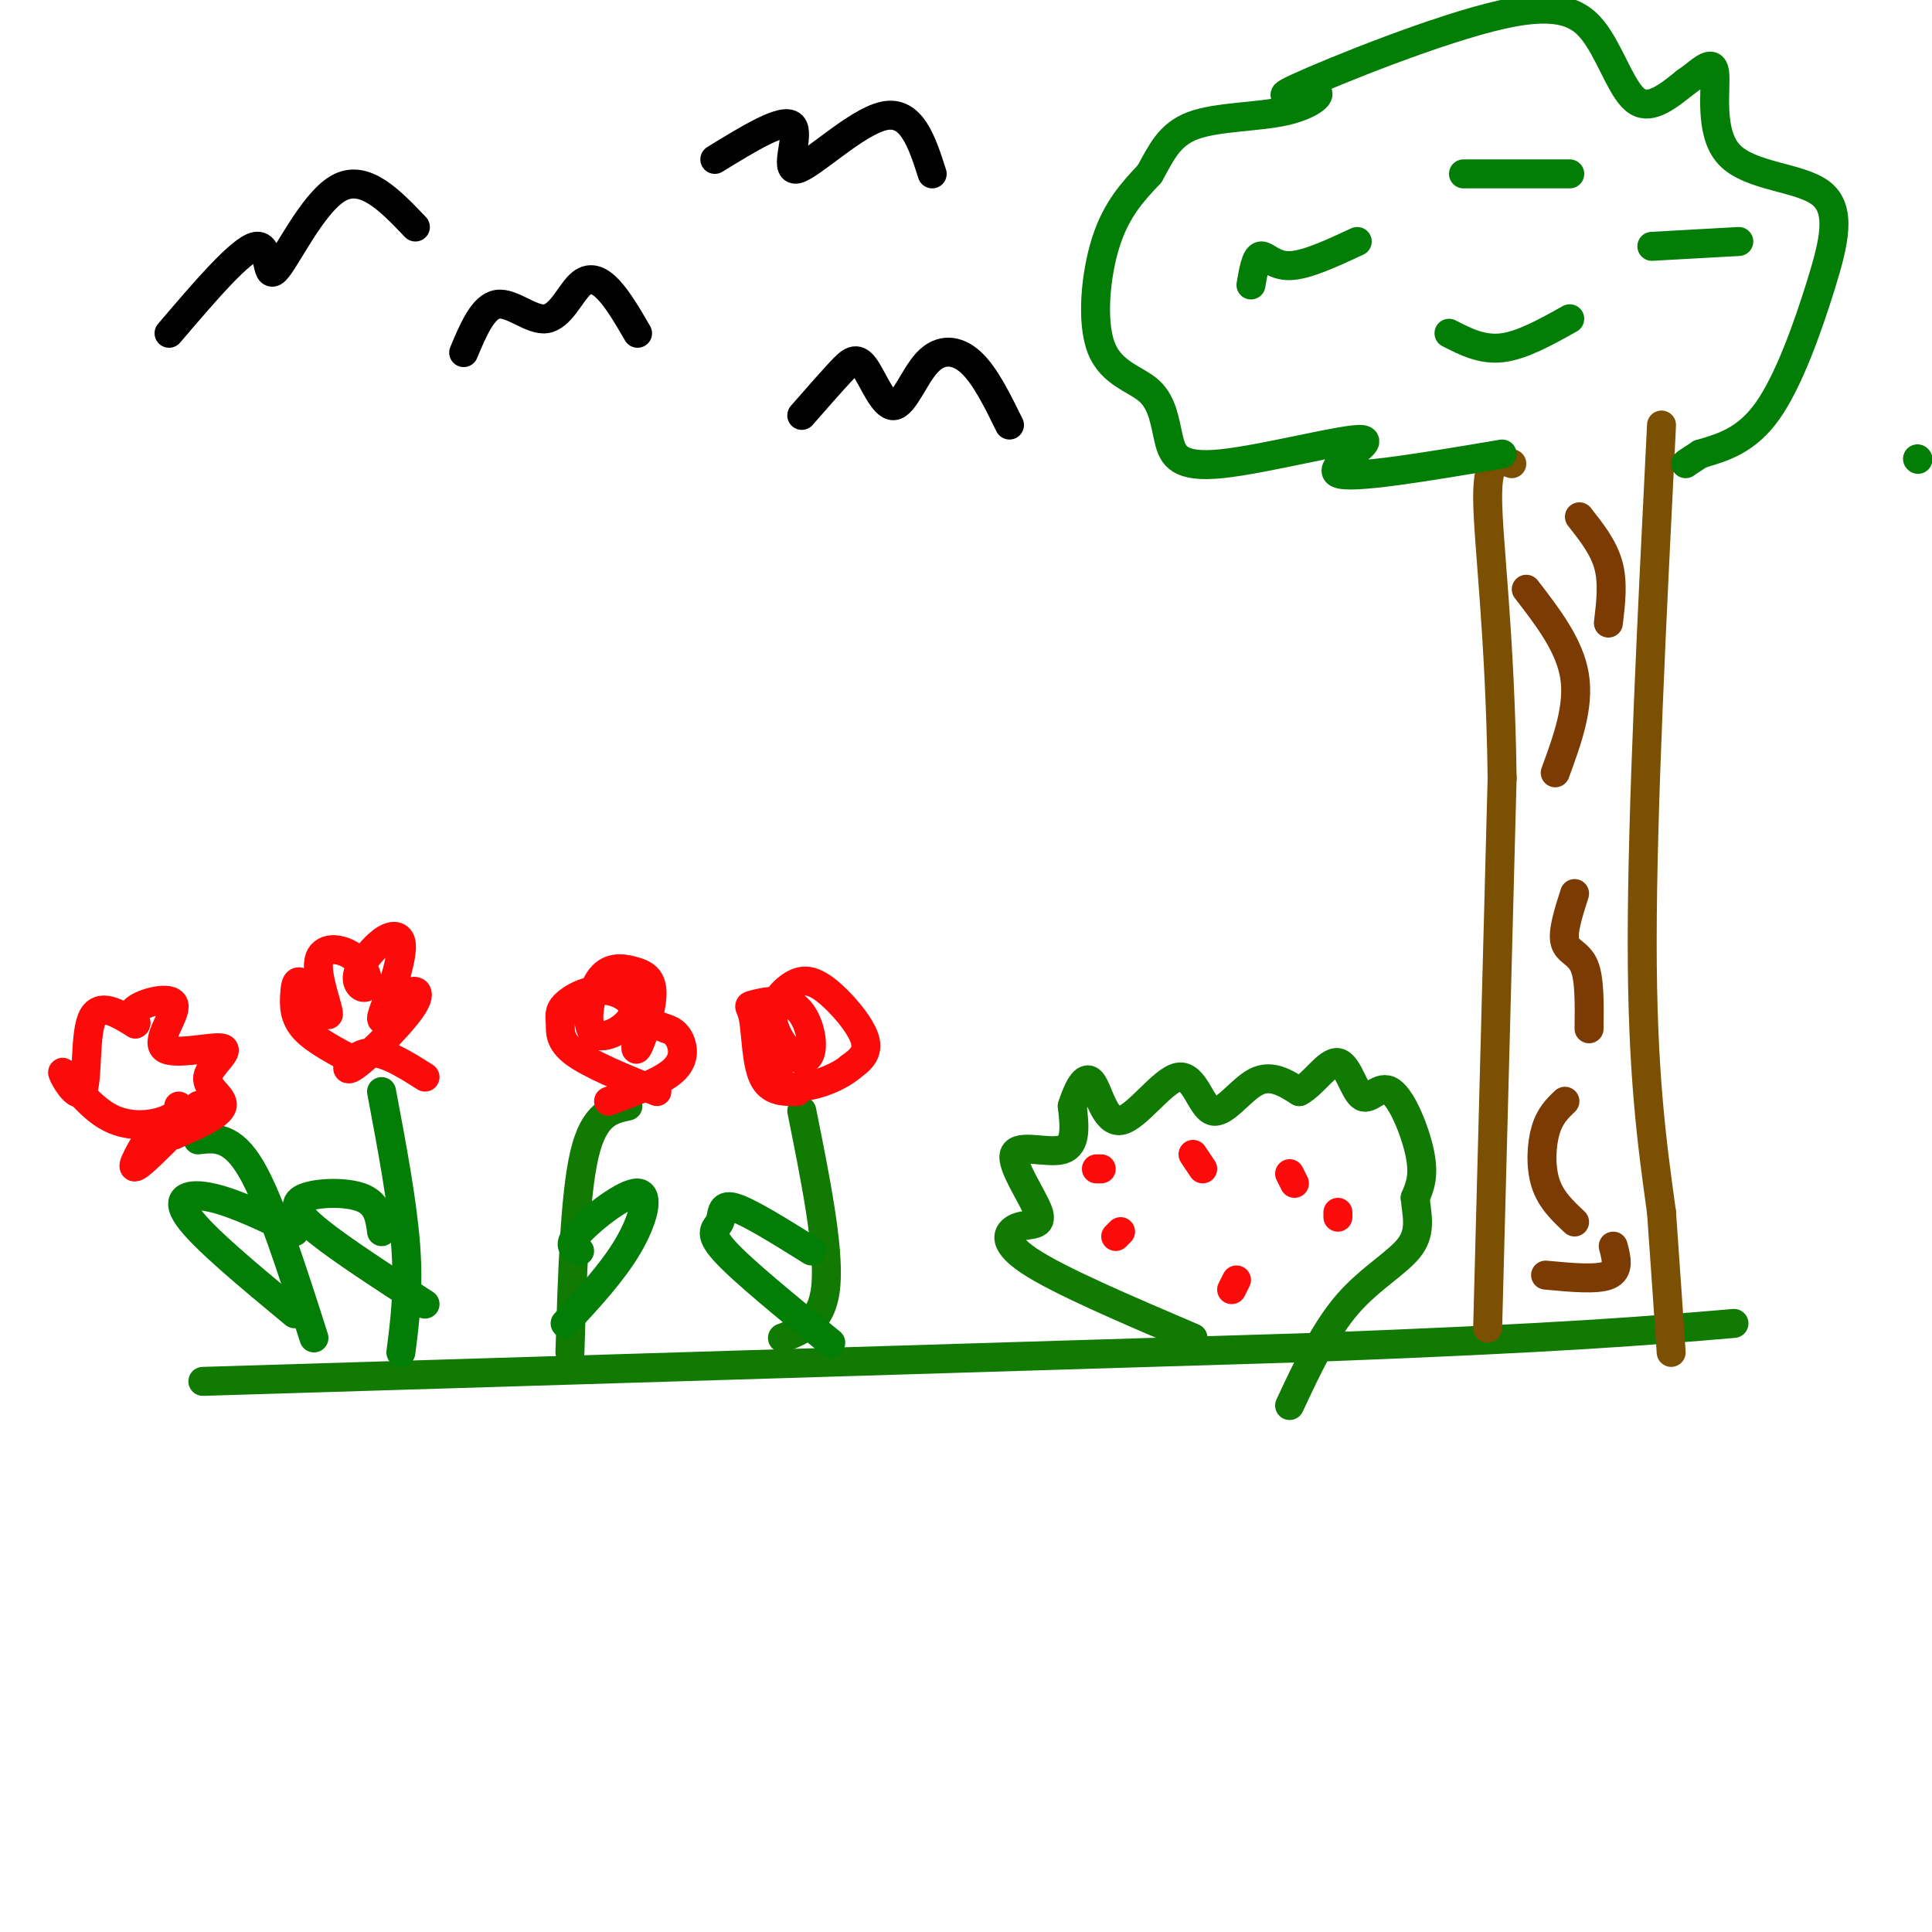 <svg viewBox='0 0 400 400' version='1.1' xmlns='http://www.w3.org/2000/svg' xmlns:xlink='http://www.w3.org/1999/xlink'><g fill='none' stroke='rgb(16,122,3)' stroke-width='6' stroke-linecap='round' stroke-linejoin='round'><path d='M42,286c0.000,0.000 229.000,-7.000 229,-7'/><path d='M271,279c52.833,-2.000 70.417,-3.500 88,-5'/><path d='M118,280c0.500,-16.250 1.000,-32.500 3,-41c2.000,-8.500 5.500,-9.250 9,-10'/><path d='M162,277c4.167,-1.583 8.333,-3.167 9,-11c0.667,-7.833 -2.167,-21.917 -5,-36'/><path d='M247,277c-13.961,-5.962 -27.922,-11.923 -34,-16c-6.078,-4.077 -4.272,-6.269 -2,-7c2.272,-0.731 5.011,-0.000 4,-3c-1.011,-3.000 -5.772,-9.731 -5,-12c0.772,-2.269 7.078,-0.077 10,-1c2.922,-0.923 2.461,-4.962 2,-9'/><path d='M222,229c1.024,-3.194 2.585,-6.681 4,-5c1.415,1.681 2.686,8.528 6,8c3.314,-0.528 8.672,-8.430 12,-9c3.328,-0.570 4.627,6.193 7,7c2.373,0.807 5.821,-4.341 9,-6c3.179,-1.659 6.090,0.170 9,2'/><path d='M269,226c2.972,-1.538 5.901,-6.385 8,-6c2.099,0.385 3.367,6.000 5,7c1.633,1.000 3.632,-2.615 6,-1c2.368,1.615 5.105,8.462 6,13c0.895,4.538 -0.053,6.769 -1,9'/><path d='M293,248c0.250,3.190 1.375,6.667 -1,10c-2.375,3.333 -8.250,6.524 -13,12c-4.750,5.476 -8.375,13.238 -12,21'/></g>
<g fill='none' stroke='rgb(124,80,2)' stroke-width='6' stroke-linecap='round' stroke-linejoin='round'><path d='M308,275c0.000,0.000 3.000,-114.000 3,-114'/><path d='M311,161c-0.422,-30.311 -2.978,-49.089 -3,-58c-0.022,-8.911 2.489,-7.956 5,-7'/><path d='M344,88c-2.000,39.917 -4.000,79.833 -4,107c0.000,27.167 2.000,41.583 4,56'/><path d='M344,251c1.000,14.167 1.500,21.583 2,29'/></g>
<g fill='none' stroke='rgb(2,125,6)' stroke-width='6' stroke-linecap='round' stroke-linejoin='round'><path d='M311,94c-15.730,2.656 -31.460,5.312 -34,4c-2.540,-1.312 8.109,-6.594 5,-7c-3.109,-0.406 -19.977,4.062 -29,5c-9.023,0.938 -10.199,-1.655 -11,-5c-0.801,-3.345 -1.225,-7.443 -4,-10c-2.775,-2.557 -7.901,-3.573 -10,-9c-2.099,-5.427 -1.171,-15.265 1,-22c2.171,-6.735 5.586,-10.368 9,-14'/><path d='M238,36c2.432,-4.327 4.011,-8.146 9,-10c4.989,-1.854 13.389,-1.745 19,-3c5.611,-1.255 8.432,-3.876 6,-4c-2.432,-0.124 -10.119,2.249 -3,-1c7.119,-3.249 29.042,-12.118 42,-15c12.958,-2.882 16.950,0.224 20,5c3.050,4.776 5.157,11.222 8,13c2.843,1.778 6.421,-1.111 10,-4'/><path d='M349,17c3.023,-2.028 5.582,-5.099 6,-2c0.418,3.099 -1.305,12.369 3,17c4.305,4.631 14.638,4.623 19,8c4.362,3.377 2.751,10.140 0,19c-2.751,8.860 -6.643,19.817 -11,26c-4.357,6.183 -9.178,7.591 -14,9'/><path d='M352,94c-2.833,1.833 -2.917,1.917 -3,2'/><path d='M83,280c0.833,-6.500 1.667,-13.000 1,-22c-0.667,-9.000 -2.833,-20.500 -5,-32'/><path d='M65,277c-4.500,-14.083 -9.000,-28.167 -13,-35c-4.000,-6.833 -7.500,-6.417 -11,-6'/><path d='M120,259c-1.339,-0.554 -2.679,-1.107 0,-4c2.679,-2.893 9.375,-8.125 12,-8c2.625,0.125 1.179,5.607 -2,11c-3.179,5.393 -8.089,10.696 -13,16'/><path d='M168,259c-6.524,-4.077 -13.048,-8.155 -16,-9c-2.952,-0.845 -2.333,1.542 -3,3c-0.667,1.458 -2.619,1.988 1,6c3.619,4.012 12.810,11.506 22,19'/><path d='M79,255c-0.375,-2.839 -0.750,-5.679 -4,-7c-3.250,-1.321 -9.375,-1.125 -12,0c-2.625,1.125 -1.750,3.179 3,7c4.750,3.821 13.375,9.411 22,15'/><path d='M61,255c-6.133,-2.956 -12.267,-5.911 -17,-7c-4.733,-1.089 -8.067,-0.311 -5,4c3.067,4.311 12.533,12.156 22,20'/></g>
<g fill='none' stroke='rgb(253,10,10)' stroke-width='6' stroke-linecap='round' stroke-linejoin='round'><path d='M37,229c-0.214,1.043 -0.428,2.086 -3,3c-2.572,0.914 -7.501,1.698 -12,-1c-4.499,-2.698 -8.567,-8.878 -9,-9c-0.433,-0.122 2.768,5.813 4,4c1.232,-1.813 0.495,-11.375 2,-15c1.505,-3.625 5.253,-1.312 9,1'/><path d='M28,212c0.817,-0.312 -1.641,-1.593 0,-3c1.641,-1.407 7.380,-2.941 8,-1c0.620,1.941 -3.878,7.357 -2,9c1.878,1.643 10.132,-0.487 12,0c1.868,0.487 -2.651,3.593 -3,6c-0.349,2.407 3.472,4.116 3,6c-0.472,1.884 -5.236,3.942 -10,6'/><path d='M36,235c0.321,-1.214 6.125,-7.250 5,-6c-1.125,1.250 -9.179,9.786 -12,12c-2.821,2.214 -0.411,-1.893 2,-6'/><path d='M74,220c-4.410,-2.298 -8.821,-4.595 -11,-7c-2.179,-2.405 -2.127,-4.916 -2,-7c0.127,-2.084 0.328,-3.741 2,-2c1.672,1.741 4.815,6.878 5,6c0.185,-0.878 -2.587,-7.773 -2,-11c0.587,-3.227 4.533,-2.785 7,-1c2.467,1.785 3.454,4.915 3,6c-0.454,1.085 -2.348,0.126 -2,-2c0.348,-2.126 2.940,-5.419 5,-7c2.060,-1.581 3.589,-1.452 4,0c0.411,1.452 -0.294,4.226 -1,7'/><path d='M82,202c-1.068,3.417 -3.240,8.459 -3,9c0.240,0.541 2.890,-3.419 5,-5c2.110,-1.581 3.679,-0.785 1,3c-2.679,3.785 -9.606,10.557 -12,12c-2.394,1.443 -0.255,-2.445 3,-3c3.255,-0.555 7.628,2.222 12,5'/><path d='M136,226c-6.862,-2.792 -13.725,-5.584 -17,-8c-3.275,-2.416 -2.964,-4.458 -3,-6c-0.036,-1.542 -0.421,-2.586 1,-4c1.421,-1.414 4.647,-3.200 8,-3c3.353,0.200 6.832,2.386 6,5c-0.832,2.614 -5.975,5.656 -8,4c-2.025,-1.656 -0.931,-8.011 1,-11c1.931,-2.989 4.700,-2.613 7,-2c2.300,0.613 4.132,1.463 4,5c-0.132,3.537 -2.228,9.760 -3,11c-0.772,1.240 -0.221,-2.503 1,-4c1.221,-1.497 3.110,-0.749 5,0'/><path d='M138,213c1.417,0.393 2.458,1.375 3,3c0.542,1.625 0.583,3.893 -2,6c-2.583,2.107 -7.792,4.054 -13,6'/><path d='M165,226c-2.788,0.015 -5.575,0.029 -7,-3c-1.425,-3.029 -1.487,-9.103 -2,-12c-0.513,-2.897 -1.476,-2.618 0,-3c1.476,-0.382 5.390,-1.426 8,0c2.610,1.426 3.915,5.323 4,8c0.085,2.677 -1.049,4.133 -3,3c-1.951,-1.133 -4.719,-4.856 -5,-8c-0.281,-3.144 1.925,-5.709 4,-7c2.075,-1.291 4.020,-1.309 7,1c2.980,2.309 6.994,6.945 8,10c1.006,3.055 -0.997,4.527 -3,6'/><path d='M176,221c-2.238,1.893 -6.333,3.625 -10,4c-3.667,0.375 -6.905,-0.607 -7,-2c-0.095,-1.393 2.952,-3.196 6,-5'/><path d='M231,256c0.000,0.000 1.000,-1.000 1,-1'/><path d='M247,239c0.000,0.000 2.000,3.000 2,3'/><path d='M267,243c0.000,0.000 1.000,2.000 1,2'/><path d='M256,265c0.000,0.000 -1.000,2.000 -1,2'/><path d='M277,252c0.000,0.000 0.000,-1.000 0,-1'/><path d='M227,242c0.000,0.000 1.000,0.000 1,0'/></g>
<g fill='none' stroke='rgb(0,0,0)' stroke-width='6' stroke-linecap='round' stroke-linejoin='round'><path d='M35,69c7.446,-8.726 14.893,-17.452 18,-18c3.107,-0.548 1.875,7.083 4,5c2.125,-2.083 7.607,-13.881 13,-17c5.393,-3.119 10.696,2.440 16,8'/><path d='M96,73c2.000,-4.772 4.000,-9.544 7,-10c3.000,-0.456 7.000,3.404 10,3c3.000,-0.404 5.000,-5.070 7,-7c2.000,-1.930 4.000,-1.123 6,1c2.000,2.123 4.000,5.561 6,9'/><path d='M148,33c7.125,-4.375 14.250,-8.750 16,-7c1.750,1.750 -1.875,9.625 1,9c2.875,-0.625 12.250,-9.750 18,-11c5.750,-1.250 7.875,5.375 10,12'/><path d='M166,86c2.956,-3.380 5.912,-6.761 8,-9c2.088,-2.239 3.308,-3.338 5,-1c1.692,2.338 3.856,8.111 6,8c2.144,-0.111 4.270,-6.107 7,-9c2.730,-2.893 6.066,-2.684 9,0c2.934,2.684 5.467,7.842 8,13'/></g>
<g fill='none' stroke='rgb(2,125,6)' stroke-width='6' stroke-linecap='round' stroke-linejoin='round'><path d='M397,95c0.000,0.000 0.100,0.100 0.1,0.1'/><path d='M259,59c0.489,-2.867 0.978,-5.733 2,-6c1.022,-0.267 2.578,2.067 6,2c3.422,-0.067 8.711,-2.533 14,-5'/><path d='M300,69c3.417,1.750 6.833,3.500 11,3c4.167,-0.500 9.083,-3.250 14,-6'/><path d='M303,36c0.000,0.000 22.000,0.000 22,0'/><path d='M342,51c0.000,0.000 18.000,-1.000 18,-1'/></g>
<g fill='none' stroke='rgb(124,59,2)' stroke-width='6' stroke-linecap='round' stroke-linejoin='round'><path d='M326,253c-2.444,-2.289 -4.889,-4.578 -6,-8c-1.111,-3.422 -0.889,-7.978 0,-11c0.889,-3.022 2.444,-4.511 4,-6'/><path d='M326,185c-1.267,3.956 -2.533,7.911 -2,10c0.533,2.089 2.867,2.311 4,5c1.133,2.689 1.067,7.844 1,13'/><path d='M316,122c4.500,5.833 9.000,11.667 10,18c1.000,6.333 -1.500,13.167 -4,20'/><path d='M327,107c2.500,3.167 5.000,6.333 6,10c1.000,3.667 0.500,7.833 0,12'/><path d='M334,258c0.667,2.500 1.333,5.000 -1,6c-2.333,1.000 -7.667,0.500 -13,0'/></g>
</svg>